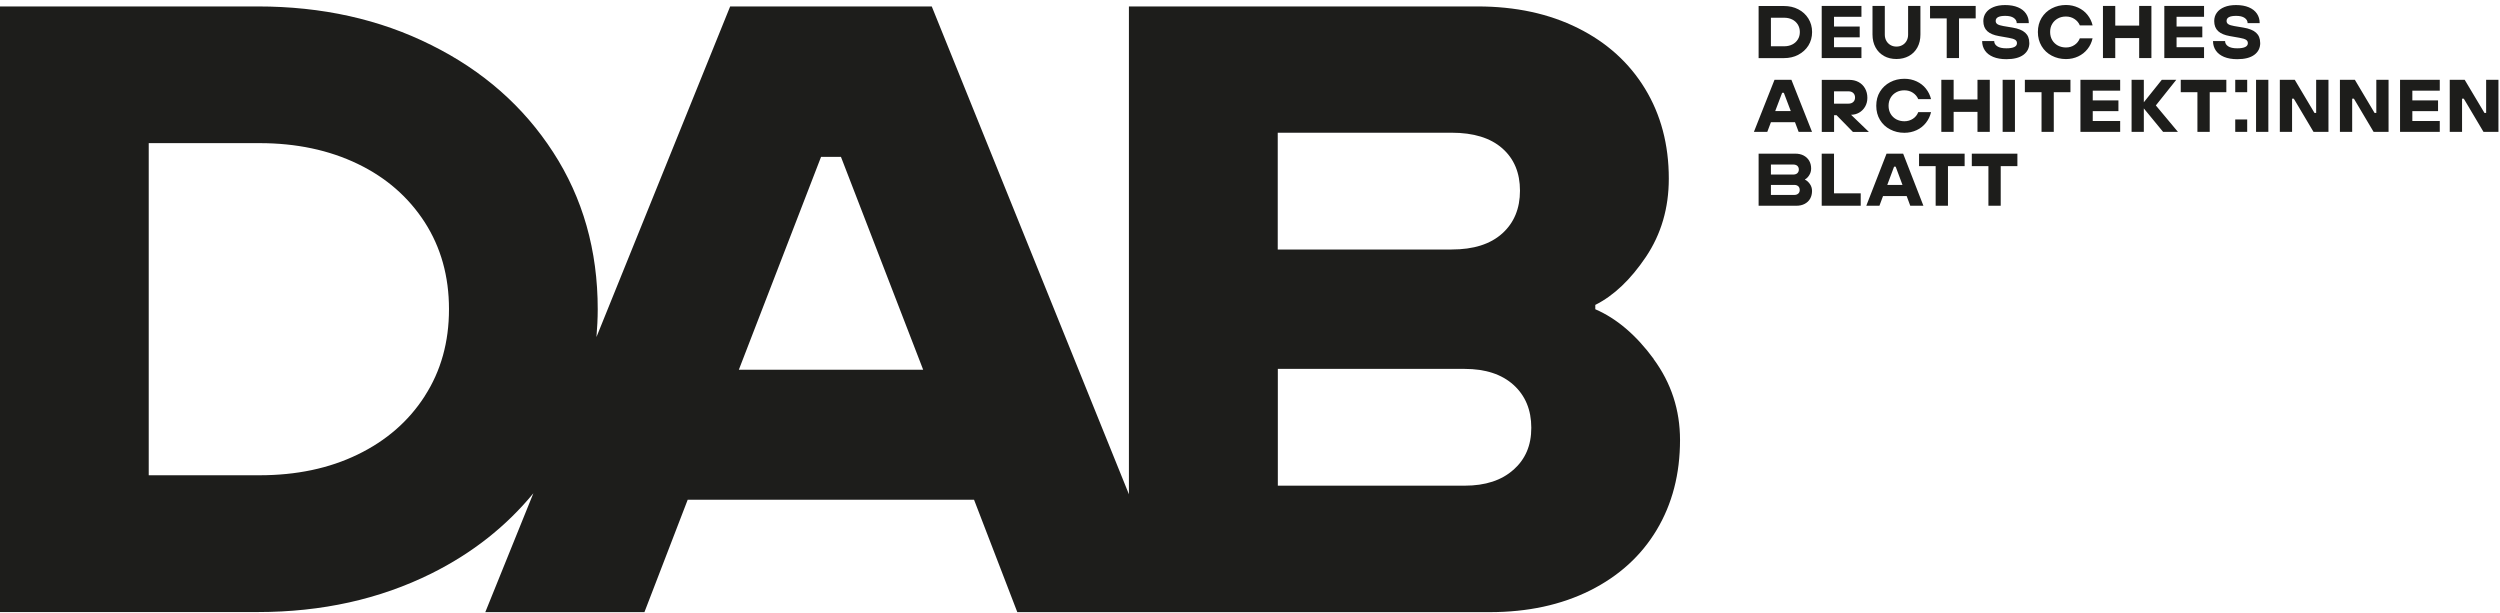 <svg width="420" height="103" viewBox="0 0 420 103" fill="none" xmlns="http://www.w3.org/2000/svg">
<path d="M277.819 60.302C274.869 56.287 271.599 53.504 268.01 51.953V51.223C271.112 49.672 273.941 46.98 276.511 43.163C279.081 39.33 280.359 34.951 280.359 30.008C280.359 24.29 279.02 19.256 276.359 14.891C273.698 10.527 269.941 7.135 265.09 4.717C260.239 2.299 254.627 1.082 248.224 1.082H189.658V83.038L156.536 1.082H122.667L100.205 56.622C100.327 55.086 100.418 53.535 100.418 51.953C100.418 42.068 97.924 33.278 92.936 25.582C87.948 17.872 81.119 11.865 72.436 7.561C63.782 3.227 54.064 1.082 43.312 1.082H0V102.824H43.312C54.064 102.824 63.782 100.664 72.451 96.36C79.34 92.939 85.043 88.422 89.605 82.871L81.53 102.839H108.265L115.535 83.951H163.638L170.907 102.839H250.262C256.665 102.839 262.276 101.622 267.128 99.204C271.964 96.786 275.705 93.395 278.321 89.03C280.937 84.665 282.244 79.632 282.244 73.913C282.244 68.879 280.769 64.347 277.804 60.317L277.819 60.302ZM71.356 66.553C68.649 70.765 64.892 74.035 60.087 76.362C55.296 78.689 49.791 79.844 43.586 79.844H24.987V24.047H43.586C49.791 24.047 55.281 25.218 60.087 27.529C64.892 29.841 68.633 33.126 71.356 37.338C74.063 41.551 75.431 46.417 75.431 51.938C75.431 57.458 74.078 62.325 71.356 66.537V66.553ZM124.127 62.112L137.936 26.358H141.282L155.091 62.112H124.127ZM214.66 22.297H243.875C247.555 22.297 250.384 23.164 252.376 24.913C254.368 26.662 255.357 29.035 255.357 32.031C255.357 35.027 254.368 37.429 252.376 39.224C250.384 41.019 247.555 41.916 243.875 41.916H214.66V22.297ZM254.277 78.902C252.285 80.696 249.547 81.593 246.065 81.593H214.676V61.975H246.065C249.547 61.975 252.285 62.872 254.277 64.667C256.254 66.461 257.258 68.864 257.258 71.86C257.258 74.856 256.269 77.122 254.277 78.917V78.902Z" fill="#1D1D1B"/>
<path d="M301.61 25.814C302.142 25.814 302.604 25.913 303.006 26.124C303.407 26.335 303.718 26.627 303.939 26.998C304.16 27.379 304.27 27.811 304.27 28.303C304.27 28.734 304.16 29.105 303.949 29.436C303.738 29.768 303.508 29.999 303.247 30.13V30.189C303.548 30.33 303.819 30.571 304.059 30.912C304.3 31.253 304.421 31.645 304.421 32.077C304.421 32.569 304.311 33.011 304.1 33.382C303.89 33.753 303.578 34.044 303.177 34.255C302.775 34.466 302.313 34.566 301.781 34.566H295.447V25.814H301.61ZM308.114 32.478H312.601V34.566H306.047V25.814H308.114V32.478ZM323.133 34.566H320.924L320.322 32.94H316.347L315.744 34.566H313.536L316.939 25.814H319.729L323.133 34.566ZM330.058 27.911H327.258V34.566H325.19V27.911H322.399V25.814H330.058V27.911ZM338.922 27.911H336.121V34.566H334.054V27.911H331.263V25.814H338.922V27.911ZM297.515 32.75H301.43C301.721 32.75 301.952 32.669 302.112 32.519C302.273 32.368 302.353 32.177 302.353 31.916C302.353 31.655 302.273 31.445 302.112 31.294C301.942 31.143 301.721 31.064 301.43 31.064H297.515V32.75ZM317.059 31.073H319.619L318.474 28.002H318.204L317.059 31.073ZM297.515 29.326H301.249C301.55 29.326 301.791 29.246 301.952 29.096C302.123 28.935 302.203 28.734 302.203 28.474C302.203 28.213 302.112 28.012 301.952 27.861C301.791 27.721 301.55 27.64 301.249 27.64H297.515V29.326ZM319.939 13.235C320.692 13.235 321.376 13.386 321.998 13.677C322.62 13.968 323.142 14.37 323.554 14.892C323.965 15.414 324.256 15.996 324.417 16.658H322.268C322.078 16.207 321.777 15.855 321.365 15.584C320.954 15.313 320.481 15.173 319.939 15.173C319.438 15.173 318.986 15.273 318.585 15.494C318.183 15.715 317.862 16.016 317.631 16.407C317.4 16.799 317.279 17.251 317.279 17.773C317.279 18.294 317.4 18.746 317.631 19.138C317.862 19.529 318.183 19.831 318.585 20.052C318.996 20.262 319.448 20.372 319.939 20.372C320.481 20.372 320.963 20.222 321.375 19.951C321.786 19.68 322.088 19.309 322.268 18.837H324.417C324.256 19.509 323.975 20.102 323.554 20.634C323.132 21.166 322.62 21.577 321.987 21.868C321.355 22.159 320.672 22.31 319.93 22.31C319.056 22.309 318.264 22.119 317.541 21.737C316.818 21.366 316.245 20.824 315.834 20.142C315.422 19.459 315.212 18.666 315.212 17.773C315.212 16.879 315.412 16.086 315.834 15.403C316.255 14.721 316.818 14.189 317.541 13.808C318.264 13.426 319.056 13.235 319.93 13.235H319.939ZM310.655 13.417C311.247 13.417 311.779 13.537 312.241 13.788C312.703 14.039 313.064 14.391 313.325 14.852C313.586 15.314 313.717 15.836 313.717 16.439C313.717 16.99 313.586 17.492 313.335 17.924C313.084 18.355 312.742 18.687 312.331 18.928C311.909 19.159 311.468 19.279 310.996 19.279H310.976L313.968 22.16H311.287L308.547 19.359H308.115L308.125 19.369V22.17H306.057V13.417H310.655ZM304.421 22.159H302.173L301.56 20.533H297.515L296.902 22.159H294.654L298.117 13.406H300.958L304.421 22.159ZM328.211 16.709H332.217V13.406H334.284V22.159H332.217V18.797H328.211V22.159H326.143V13.406H328.211V16.709ZM338.511 22.159H336.443V13.406H338.511V22.159ZM347.836 15.494H345.035V22.159H342.977V15.494H340.177V13.406H347.836V15.494ZM356.188 15.233H351.581V16.869H355.896V18.666H351.581V20.333H356.188V22.159H349.513V13.406H356.188V15.233ZM360.163 17.181L363.184 13.406H365.614L362.181 17.713L365.895 22.159H363.405L360.163 18.215V22.159H358.105V13.406H360.163V17.181ZM374.025 15.494H371.234V22.159H369.167V15.494H366.366V13.406H374.025V15.494ZM377.528 20.071V22.159H375.52V20.071H377.528ZM381.083 22.159H379.016V13.406H381.083V22.159ZM388.833 18.977H389.114V13.406H391.182V22.159H388.672L385.359 16.578H385.068V22.159H383.011V13.406H385.52L388.833 18.977ZM398.93 18.977H399.221V13.406H401.278V22.159H398.768L395.456 16.578H395.165V22.159H393.107V13.406H395.617L398.93 18.977ZM409.882 15.233H405.274V16.869H409.591V18.666H405.274V20.333H409.882V22.159H403.207V13.406H409.882V15.233ZM417.39 18.977H417.671V13.406H419.738V22.159H417.229L413.917 16.578H413.625V22.159H411.557V13.406H414.067L417.39 18.977ZM298.237 18.656H300.848L299.683 15.585H299.402L298.237 18.656ZM308.115 17.412H310.545C310.876 17.412 311.147 17.322 311.348 17.131C311.548 16.95 311.648 16.689 311.648 16.378C311.648 16.067 311.548 15.816 311.348 15.625C311.147 15.434 310.886 15.344 310.545 15.344H308.115V17.412ZM377.528 15.494H375.52V13.406H377.528V15.494ZM336.874 0.85C337.717 0.85 338.429 0.98 339.021 1.23C339.614 1.481 340.066 1.833 340.377 2.295C340.688 2.757 340.839 3.279 340.839 3.881H338.811C338.811 3.53 338.64 3.239 338.309 3.008C337.978 2.777 337.496 2.666 336.884 2.666C335.81 2.666 335.277 2.947 335.277 3.52C335.277 3.75 335.368 3.931 335.568 4.062C335.769 4.192 336.101 4.293 336.553 4.373L338.099 4.634C339.072 4.794 339.785 5.086 340.236 5.497C340.688 5.909 340.919 6.471 340.919 7.184L340.929 7.214C340.928 8.057 340.598 8.719 339.935 9.211C339.273 9.703 338.309 9.943 337.064 9.943C336.201 9.943 335.469 9.813 334.856 9.562C334.244 9.302 333.782 8.95 333.471 8.488C333.159 8.027 332.999 7.505 332.999 6.902H335.026C335.026 7.254 335.198 7.555 335.539 7.775C335.88 8.006 336.392 8.117 337.055 8.117C338.249 8.117 338.851 7.826 338.851 7.254C338.851 7.003 338.751 6.812 338.54 6.682C338.329 6.551 337.988 6.441 337.506 6.36L335.809 6.059C334.946 5.908 334.304 5.638 333.862 5.236C333.421 4.825 333.2 4.262 333.2 3.539C333.2 3.017 333.341 2.546 333.632 2.145C333.923 1.733 334.344 1.421 334.896 1.19C335.448 0.96 336.111 0.85 336.874 0.85ZM375.662 0.85C376.505 0.85 377.217 0.98 377.809 1.23C378.402 1.481 378.854 1.833 379.165 2.295C379.476 2.757 379.627 3.279 379.627 3.881H377.599C377.599 3.53 377.428 3.239 377.098 3.008C376.766 2.777 376.284 2.666 375.672 2.666C374.598 2.666 374.065 2.947 374.065 3.52C374.065 3.75 374.156 3.931 374.356 4.062C374.547 4.192 374.878 4.293 375.33 4.373L376.876 4.634C377.86 4.794 378.573 5.086 379.024 5.497C379.476 5.909 379.707 6.471 379.707 7.184L379.717 7.214C379.717 8.057 379.386 8.719 378.724 9.211C378.061 9.703 377.097 9.943 375.852 9.943C374.989 9.943 374.257 9.813 373.644 9.562C373.032 9.302 372.57 8.95 372.259 8.488C371.948 8.027 371.787 7.505 371.787 6.902H373.814C373.814 7.254 373.986 7.555 374.327 7.775C374.668 8.006 375.18 8.117 375.843 8.117C377.037 8.117 377.639 7.826 377.64 7.254C377.64 7.003 377.539 6.812 377.328 6.682C377.117 6.551 376.776 6.441 376.294 6.36L374.598 6.059C373.734 5.908 373.092 5.638 372.65 5.236C372.209 4.825 371.988 4.262 371.988 3.539C371.988 3.017 372.128 2.546 372.419 2.145C372.71 1.733 373.132 1.421 373.684 1.19C374.236 0.96 374.889 0.85 375.662 0.85ZM347.082 0.839C347.825 0.839 348.497 0.989 349.13 1.28C349.762 1.571 350.285 1.973 350.696 2.495C351.108 3.017 351.399 3.599 351.559 4.262H349.411C349.22 3.81 348.919 3.459 348.508 3.188C348.096 2.916 347.614 2.776 347.082 2.776C346.58 2.776 346.128 2.877 345.726 3.098C345.325 3.318 345.004 3.619 344.773 4.011C344.532 4.402 344.422 4.854 344.422 5.376C344.422 5.898 344.542 6.35 344.773 6.741C345.004 7.133 345.325 7.433 345.726 7.654C346.138 7.865 346.58 7.976 347.082 7.976C347.624 7.976 348.106 7.836 348.517 7.555C348.929 7.284 349.23 6.902 349.411 6.44H351.559L351.549 6.45C351.398 7.123 351.118 7.725 350.696 8.247C350.275 8.779 349.752 9.19 349.13 9.481C348.507 9.773 347.825 9.924 347.082 9.924C346.209 9.924 345.416 9.733 344.693 9.352C343.97 8.97 343.398 8.438 342.986 7.745C342.575 7.053 342.364 6.269 342.364 5.376C342.364 4.483 342.575 3.689 342.986 3.007C343.408 2.324 343.971 1.793 344.693 1.411C345.416 1.03 346.209 0.839 347.082 0.839ZM316.647 5.827C316.647 6.219 316.738 6.57 316.909 6.871C317.08 7.172 317.32 7.404 317.611 7.574C317.902 7.745 318.244 7.825 318.605 7.825C318.967 7.825 319.308 7.745 319.599 7.574C319.89 7.414 320.131 7.172 320.302 6.871C320.472 6.57 320.562 6.218 320.562 5.827V0.999H322.631V5.808C322.631 6.631 322.46 7.353 322.119 7.976C321.778 8.598 321.306 9.07 320.693 9.411C320.081 9.742 319.388 9.913 318.605 9.913C317.822 9.913 317.13 9.752 316.517 9.411V9.401C315.905 9.07 315.433 8.588 315.092 7.966C314.75 7.344 314.58 6.621 314.58 5.798V0.999H316.647V5.827ZM299.703 1.01C300.596 1.01 301.4 1.19 302.112 1.562C302.835 1.933 303.397 2.455 303.808 3.117C304.22 3.78 304.432 4.533 304.432 5.387C304.431 6.24 304.22 6.993 303.808 7.655C303.397 8.308 302.825 8.83 302.112 9.201V9.211C301.39 9.582 300.596 9.763 299.703 9.763H295.447V1.01H299.703ZM312.722 2.826H308.114V4.463H312.431V6.27H308.114V7.926H312.722V9.753H306.047V0.999H312.722V2.826ZM331.915 3.087H329.114V9.753H327.047V3.087H324.246V0.999H331.915V3.087ZM355.364 4.302H359.38V0.999H361.437V9.753H359.38V6.39H355.364V9.753H353.297V0.999H355.364V4.302ZM370.28 2.826H365.663V4.463H369.989V6.27H365.663V7.926H370.28V9.753H363.605V0.999H370.28V2.826ZM297.515 7.775H299.733C300.245 7.775 300.707 7.675 301.099 7.475C301.5 7.274 301.811 6.992 302.032 6.631C302.263 6.27 302.374 5.848 302.374 5.376C302.374 4.904 302.253 4.482 302.032 4.121C301.801 3.76 301.5 3.479 301.099 3.278C300.697 3.078 300.245 2.978 299.733 2.978H297.515V7.775Z" fill="#1D1D1B"/>
</svg>
